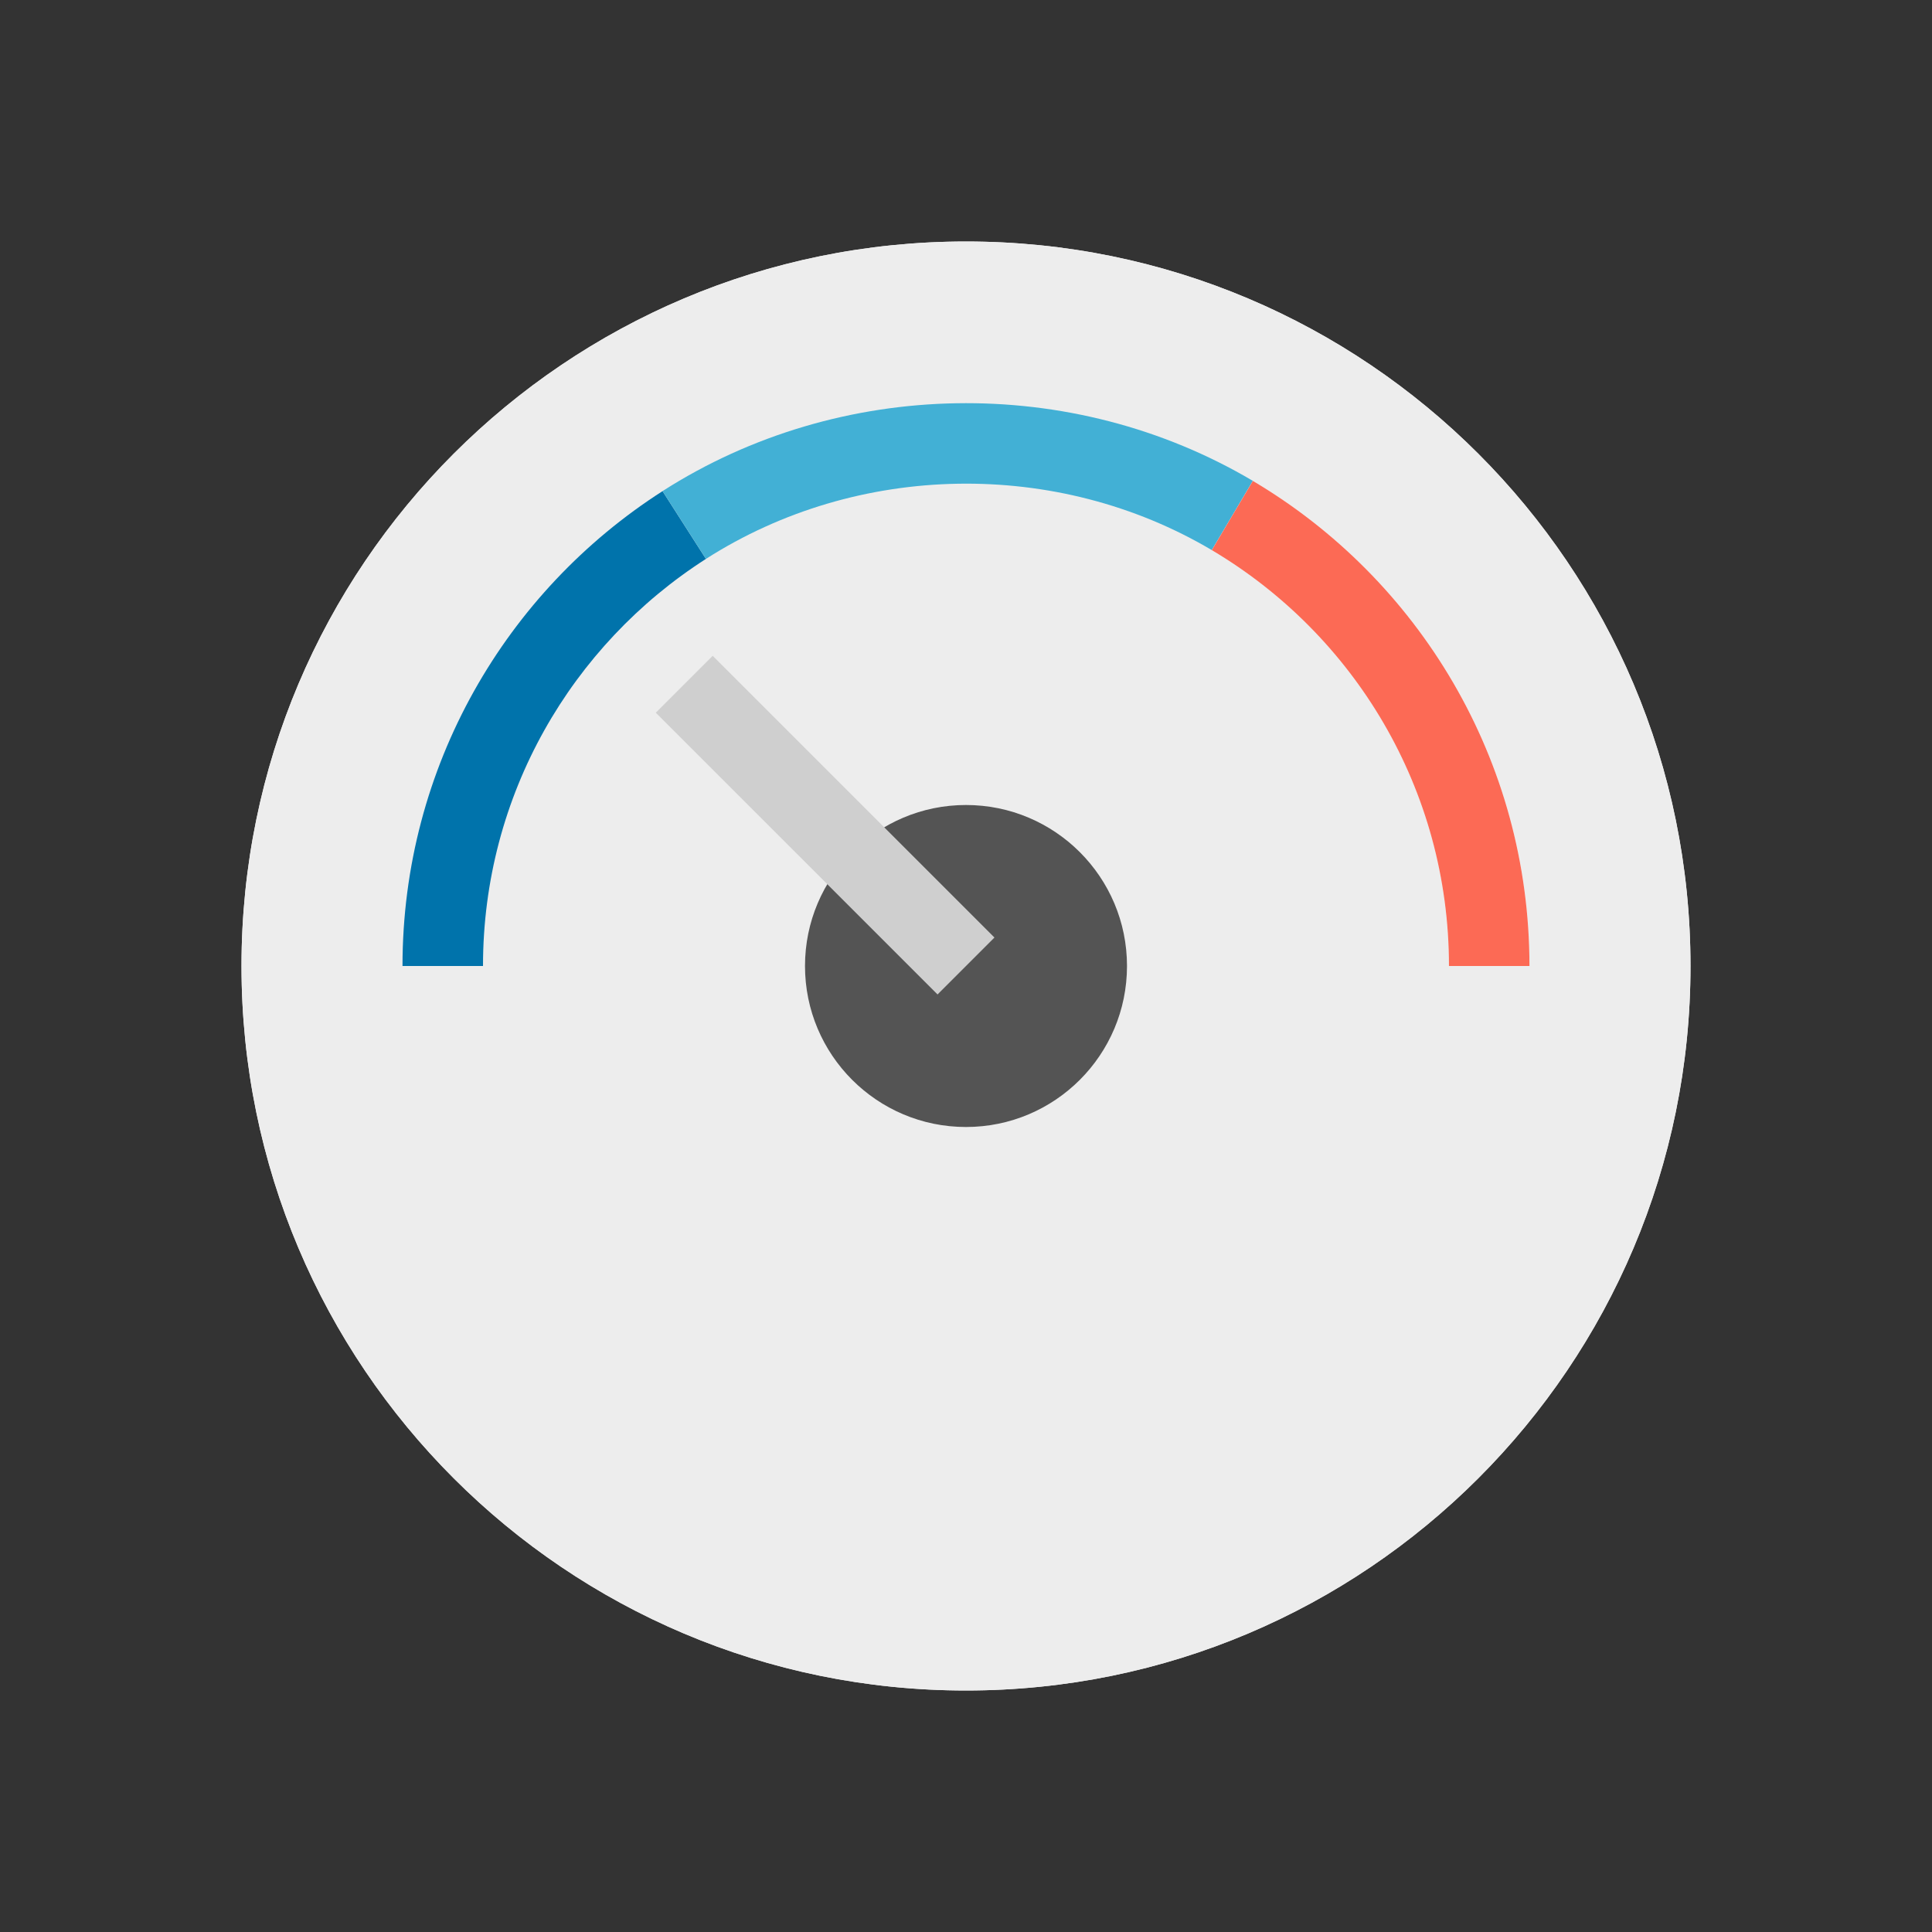 <svg width="48" height="48" viewBox="0 0 48 48" fill="none" xmlns="http://www.w3.org/2000/svg">
<rect x="0" y="0" width="48" height="48" fill="#333333" stroke="none"/>
<path d="M42 24C42 33.941 33.941 42 24 42C14.059 42 6 33.941 6 24C6 14.059 14.059 6 24 6C33.941 6 42 14.059 42 24Z" fill="#EDEDED"/>
<path fill-rule="evenodd" clip-rule="evenodd" d="M24 41C33.389 41 41 33.389 41 24C41 14.611 33.389 7 24 7C14.611 7 7 14.611 7 24C7 33.389 14.611 41 24 41ZM24 42C33.941 42 42 33.941 42 24C42 14.059 33.941 6 24 6C14.059 6 6 14.059 6 24C6 33.941 14.059 42 24 42Z" fill="#EDEDED"/>
<path fill-rule="evenodd" clip-rule="evenodd" d="M17.539 13.886C14.206 16.02 12 19.753 12 24H10C10 19.043 12.578 14.688 16.461 12.202L17.539 13.886Z" fill="#0073AB"/>
<path fill-rule="evenodd" clip-rule="evenodd" d="M30.108 13.668C26.262 11.389 21.305 11.475 17.539 13.886L16.461 12.201C20.863 9.383 26.632 9.284 31.128 11.948L30.108 13.668Z" fill="#42B0D5"/>
<path fill-rule="evenodd" clip-rule="evenodd" d="M35.999 24C35.999 19.605 33.637 15.76 30.107 13.668L31.127 11.948C35.239 14.384 37.999 18.869 37.999 24H35.999Z" fill="white"/>
<path fill-rule="evenodd" clip-rule="evenodd" d="M35.999 24C35.999 19.605 33.637 15.76 30.107 13.668L31.127 11.948C35.239 14.384 37.999 18.869 37.999 24H35.999Z" fill="#FA381C" fill-opacity="0.75"/>
<path d="M28 24C28 26.209 26.209 28 24 28C21.791 28 20 26.209 20 24C20 21.791 21.791 20 24 20C26.209 20 28 21.791 28 24Z" fill="#545454"/>
<path fill-rule="evenodd" clip-rule="evenodd" d="M24.707 23.293L17.707 16.293L16.293 17.707L23.293 24.707L24.707 23.293Z" fill="#CFCFCF"/>
</svg>
